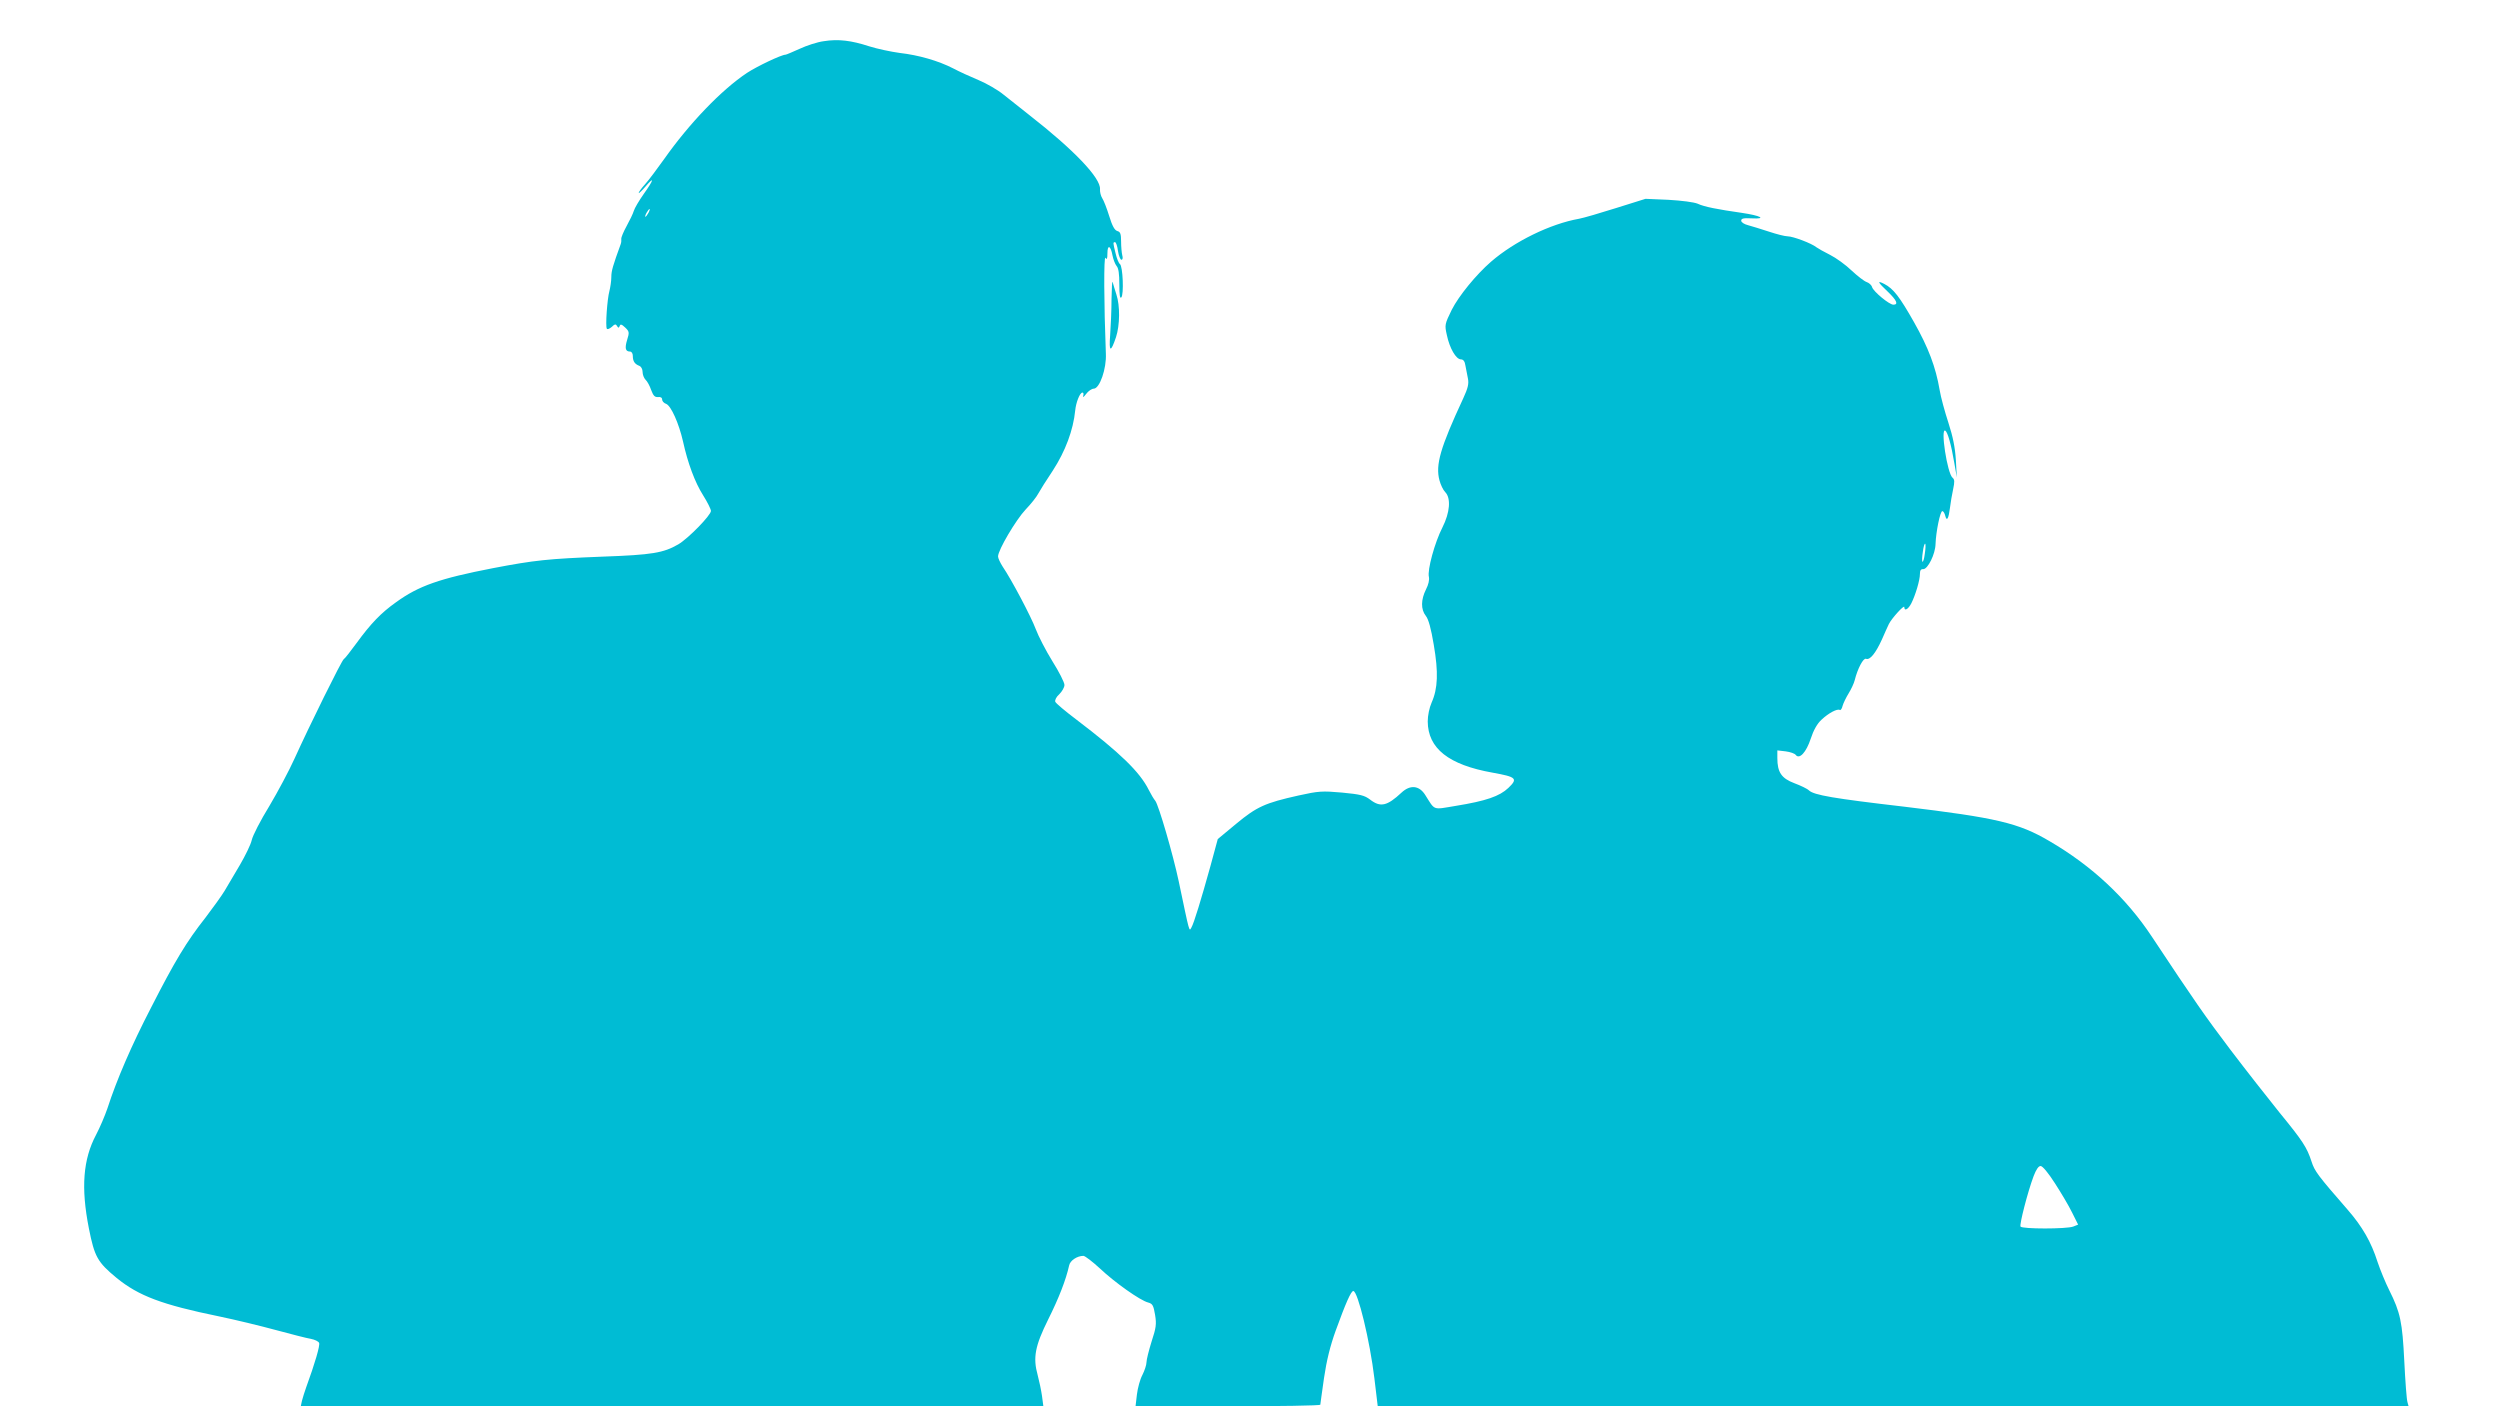 <?xml version="1.0" standalone="no"?>
<!DOCTYPE svg PUBLIC "-//W3C//DTD SVG 20010904//EN"
 "http://www.w3.org/TR/2001/REC-SVG-20010904/DTD/svg10.dtd">
<svg version="1.0" xmlns="http://www.w3.org/2000/svg"
 width="1280pt" height="720pt" viewBox="0 0 1280 720"
 preserveAspectRatio="xMidYMid meet">
<g transform="translate(0,720) scale(0.1,-0.1)"
fill="#00bcd4" stroke="none">
<path d="M4217 6989 c-31 -4 -87 -22 -123 -39 -36 -16 -68 -30 -72 -30 -21 0
-145 -59 -197 -93 -131 -87 -296 -259 -425 -442 -35 -49 -78 -107 -97 -128
-18 -20 -33 -40 -33 -45 0 -4 16 11 35 33 48 56 43 35 -9 -38 -24 -34 -47 -73
-51 -87 -4 -14 -21 -49 -37 -78 -16 -29 -28 -58 -27 -65 1 -6 0 -19 -3 -27
-40 -110 -48 -137 -48 -168 0 -21 -5 -53 -10 -73 -11 -40 -21 -180 -13 -192 3
-5 14 0 25 9 15 15 21 16 27 5 7 -11 9 -11 14 0 3 11 10 9 28 -8 21 -20 22
-25 10 -63 -13 -43 -9 -60 15 -60 8 0 14 -10 14 -22 0 -28 10 -42 33 -51 10
-4 17 -17 17 -31 0 -14 7 -32 15 -40 9 -8 22 -32 29 -53 11 -29 18 -37 35 -36
13 2 21 -3 21 -12 0 -9 9 -19 21 -23 25 -10 65 -100 86 -192 24 -110 61 -210
103 -276 22 -35 40 -71 40 -80 0 -22 -116 -141 -167 -171 -76 -44 -134 -54
-388 -63 -279 -11 -347 -18 -561 -59 -273 -53 -380 -90 -497 -175 -76 -54
-128 -108 -201 -208 -31 -42 -60 -80 -66 -83 -11 -7 -175 -339 -252 -509 -27
-60 -85 -169 -129 -243 -45 -73 -85 -151 -90 -174 -5 -23 -33 -80 -61 -128
-28 -47 -63 -107 -78 -132 -15 -25 -59 -86 -97 -136 -98 -124 -158 -224 -279
-461 -101 -195 -176 -369 -224 -517 -13 -38 -39 -99 -58 -135 -67 -126 -78
-271 -37 -479 29 -146 44 -173 142 -254 113 -92 232 -137 525 -197 82 -17 214
-49 291 -70 78 -21 159 -42 179 -45 20 -4 39 -13 42 -21 5 -13 -21 -103 -67
-229 -8 -22 -17 -52 -21 -67 l-6 -28 1901 0 1901 0 -7 53 c-4 28 -14 76 -22
106 -25 90 -14 149 54 286 54 108 91 203 107 276 5 25 41 49 73 49 8 0 46 -29
84 -64 75 -71 207 -165 248 -175 22 -6 27 -15 35 -63 8 -48 5 -67 -18 -137
-14 -45 -26 -93 -26 -106 0 -14 -10 -43 -21 -65 -12 -22 -24 -67 -28 -100 l-7
-60 473 0 c260 0 473 3 473 8 0 4 9 65 19 137 13 89 32 165 59 240 52 143 79
205 91 205 23 0 85 -255 108 -448 l17 -142 2639 0 2639 0 -6 22 c-4 13 -11
106 -16 208 -10 202 -20 250 -77 364 -19 38 -46 103 -60 145 -32 101 -78 181
-152 266 -154 177 -170 198 -186 248 -24 73 -44 104 -165 252 -58 72 -171 216
-250 320 -130 172 -183 248 -403 580 -131 198 -307 362 -523 488 -159 94 -273
120 -746 177 -361 42 -460 59 -486 83 -9 9 -43 25 -75 37 -66 25 -87 56 -87
129 l0 39 43 -5 c23 -3 46 -11 51 -18 19 -25 54 13 77 83 14 43 33 77 55 97
36 34 81 58 94 50 4 -3 11 7 14 21 4 14 18 43 31 64 13 21 27 51 31 67 15 60
44 115 58 110 20 -8 49 28 81 98 14 33 31 69 36 80 15 30 79 100 79 87 0 -23
20 -12 36 19 21 42 44 118 44 150 0 19 5 26 17 25 23 -1 62 77 63 129 2 62 24
170 35 168 6 -1 12 -12 15 -25 8 -30 17 -13 24 43 3 25 10 67 16 94 8 38 8 50
-3 59 -27 22 -63 257 -37 241 12 -8 30 -70 46 -165 l13 -75 -5 90 c-4 64 -15
119 -38 190 -18 55 -39 131 -45 168 -20 118 -58 218 -131 347 -74 131 -106
172 -152 196 -39 20 -35 10 17 -39 47 -45 56 -67 29 -67 -21 0 -102 67 -109
90 -3 11 -16 22 -28 26 -12 4 -46 30 -77 59 -30 29 -80 65 -110 80 -30 15 -62
33 -70 39 -24 20 -120 56 -147 56 -14 0 -57 11 -96 24 -40 13 -88 28 -107 33
-20 5 -35 15 -35 23 0 12 12 14 55 12 78 -4 44 14 -51 28 -125 18 -193 31
-227 47 -19 8 -81 16 -150 20 l-117 5 -150 -47 c-82 -26 -168 -51 -190 -55
-147 -26 -331 -116 -451 -220 -77 -67 -165 -175 -201 -246 -36 -74 -37 -77
-25 -130 14 -67 47 -124 72 -124 12 0 20 -10 23 -32 4 -18 9 -48 13 -67 5 -26
0 -48 -24 -100 -118 -254 -143 -341 -122 -420 6 -23 19 -50 29 -60 31 -31 25
-105 -14 -182 -39 -76 -78 -218 -69 -253 3 -15 -2 -39 -15 -64 -26 -52 -27
-102 -1 -135 14 -17 27 -65 41 -149 24 -140 21 -223 -11 -295 -12 -27 -20 -67
-20 -97 1 -138 107 -222 332 -262 122 -22 131 -30 81 -78 -45 -43 -115 -67
-269 -92 -121 -20 -105 -26 -157 56 -31 49 -77 53 -121 12 -74 -69 -108 -77
-161 -36 -29 22 -50 27 -144 36 -101 9 -119 8 -223 -15 -170 -38 -213 -57
-319 -145 l-94 -78 -38 -140 c-47 -169 -84 -291 -97 -313 -12 -21 -8 -34 -65
237 -29 137 -103 391 -120 412 -7 8 -22 33 -33 55 -46 93 -148 191 -370 360
-57 43 -106 84 -109 92 -3 9 6 26 21 39 14 14 26 35 26 47 0 13 -28 68 -62
122 -34 55 -72 129 -85 164 -23 62 -123 252 -170 321 -12 19 -23 42 -23 51 0
33 92 188 141 240 28 29 57 66 65 82 8 15 41 68 74 117 65 100 105 208 115
308 4 42 24 92 37 92 6 0 7 -8 4 -17 -3 -10 3 -6 15 10 11 15 29 27 39 27 30
0 66 102 62 180 -10 255 -11 503 -2 490 7 -11 10 -6 10 23 0 47 17 40 26 -11
4 -20 13 -44 21 -54 10 -11 14 -40 14 -94 0 -55 3 -74 10 -67 14 14 8 161 -7
171 -6 4 -16 28 -22 54 -14 56 -14 58 -3 58 5 0 12 -20 15 -45 4 -25 12 -45
18 -45 6 0 8 10 4 23 -3 12 -6 44 -6 70 0 40 -4 50 -19 54 -14 4 -26 25 -42
77 -12 39 -28 80 -36 92 -7 11 -12 32 -11 45 5 57 -134 202 -362 380 -41 32
-100 79 -130 103 -30 25 -89 59 -130 76 -41 17 -100 44 -130 60 -76 39 -177
68 -274 79 -44 6 -115 21 -156 34 -92 30 -158 38 -233 26z m-897 -879 c-6 -11
-13 -20 -16 -20 -2 0 0 9 6 20 6 11 13 20 16 20 2 0 0 -9 -6 -20z m6535 -1745
c-3 -26 -9 -44 -12 -41 -3 3 -2 26 2 51 3 26 9 44 12 41 3 -3 2 -26 -2 -51z
m666 -3223 c31 -48 71 -115 88 -150 l31 -62 -25 -10 c-34 -13 -262 -13 -270 0
-6 10 36 175 67 258 13 34 25 52 36 52 10 0 39 -35 73 -88z"/>
<path d="M5691 5669 c0 -58 -4 -142 -7 -185 -7 -88 3 -91 30 -10 20 61 21 161
2 218 -8 24 -16 52 -19 63 -3 11 -5 -28 -6 -86z"/>
</g>
</svg>
